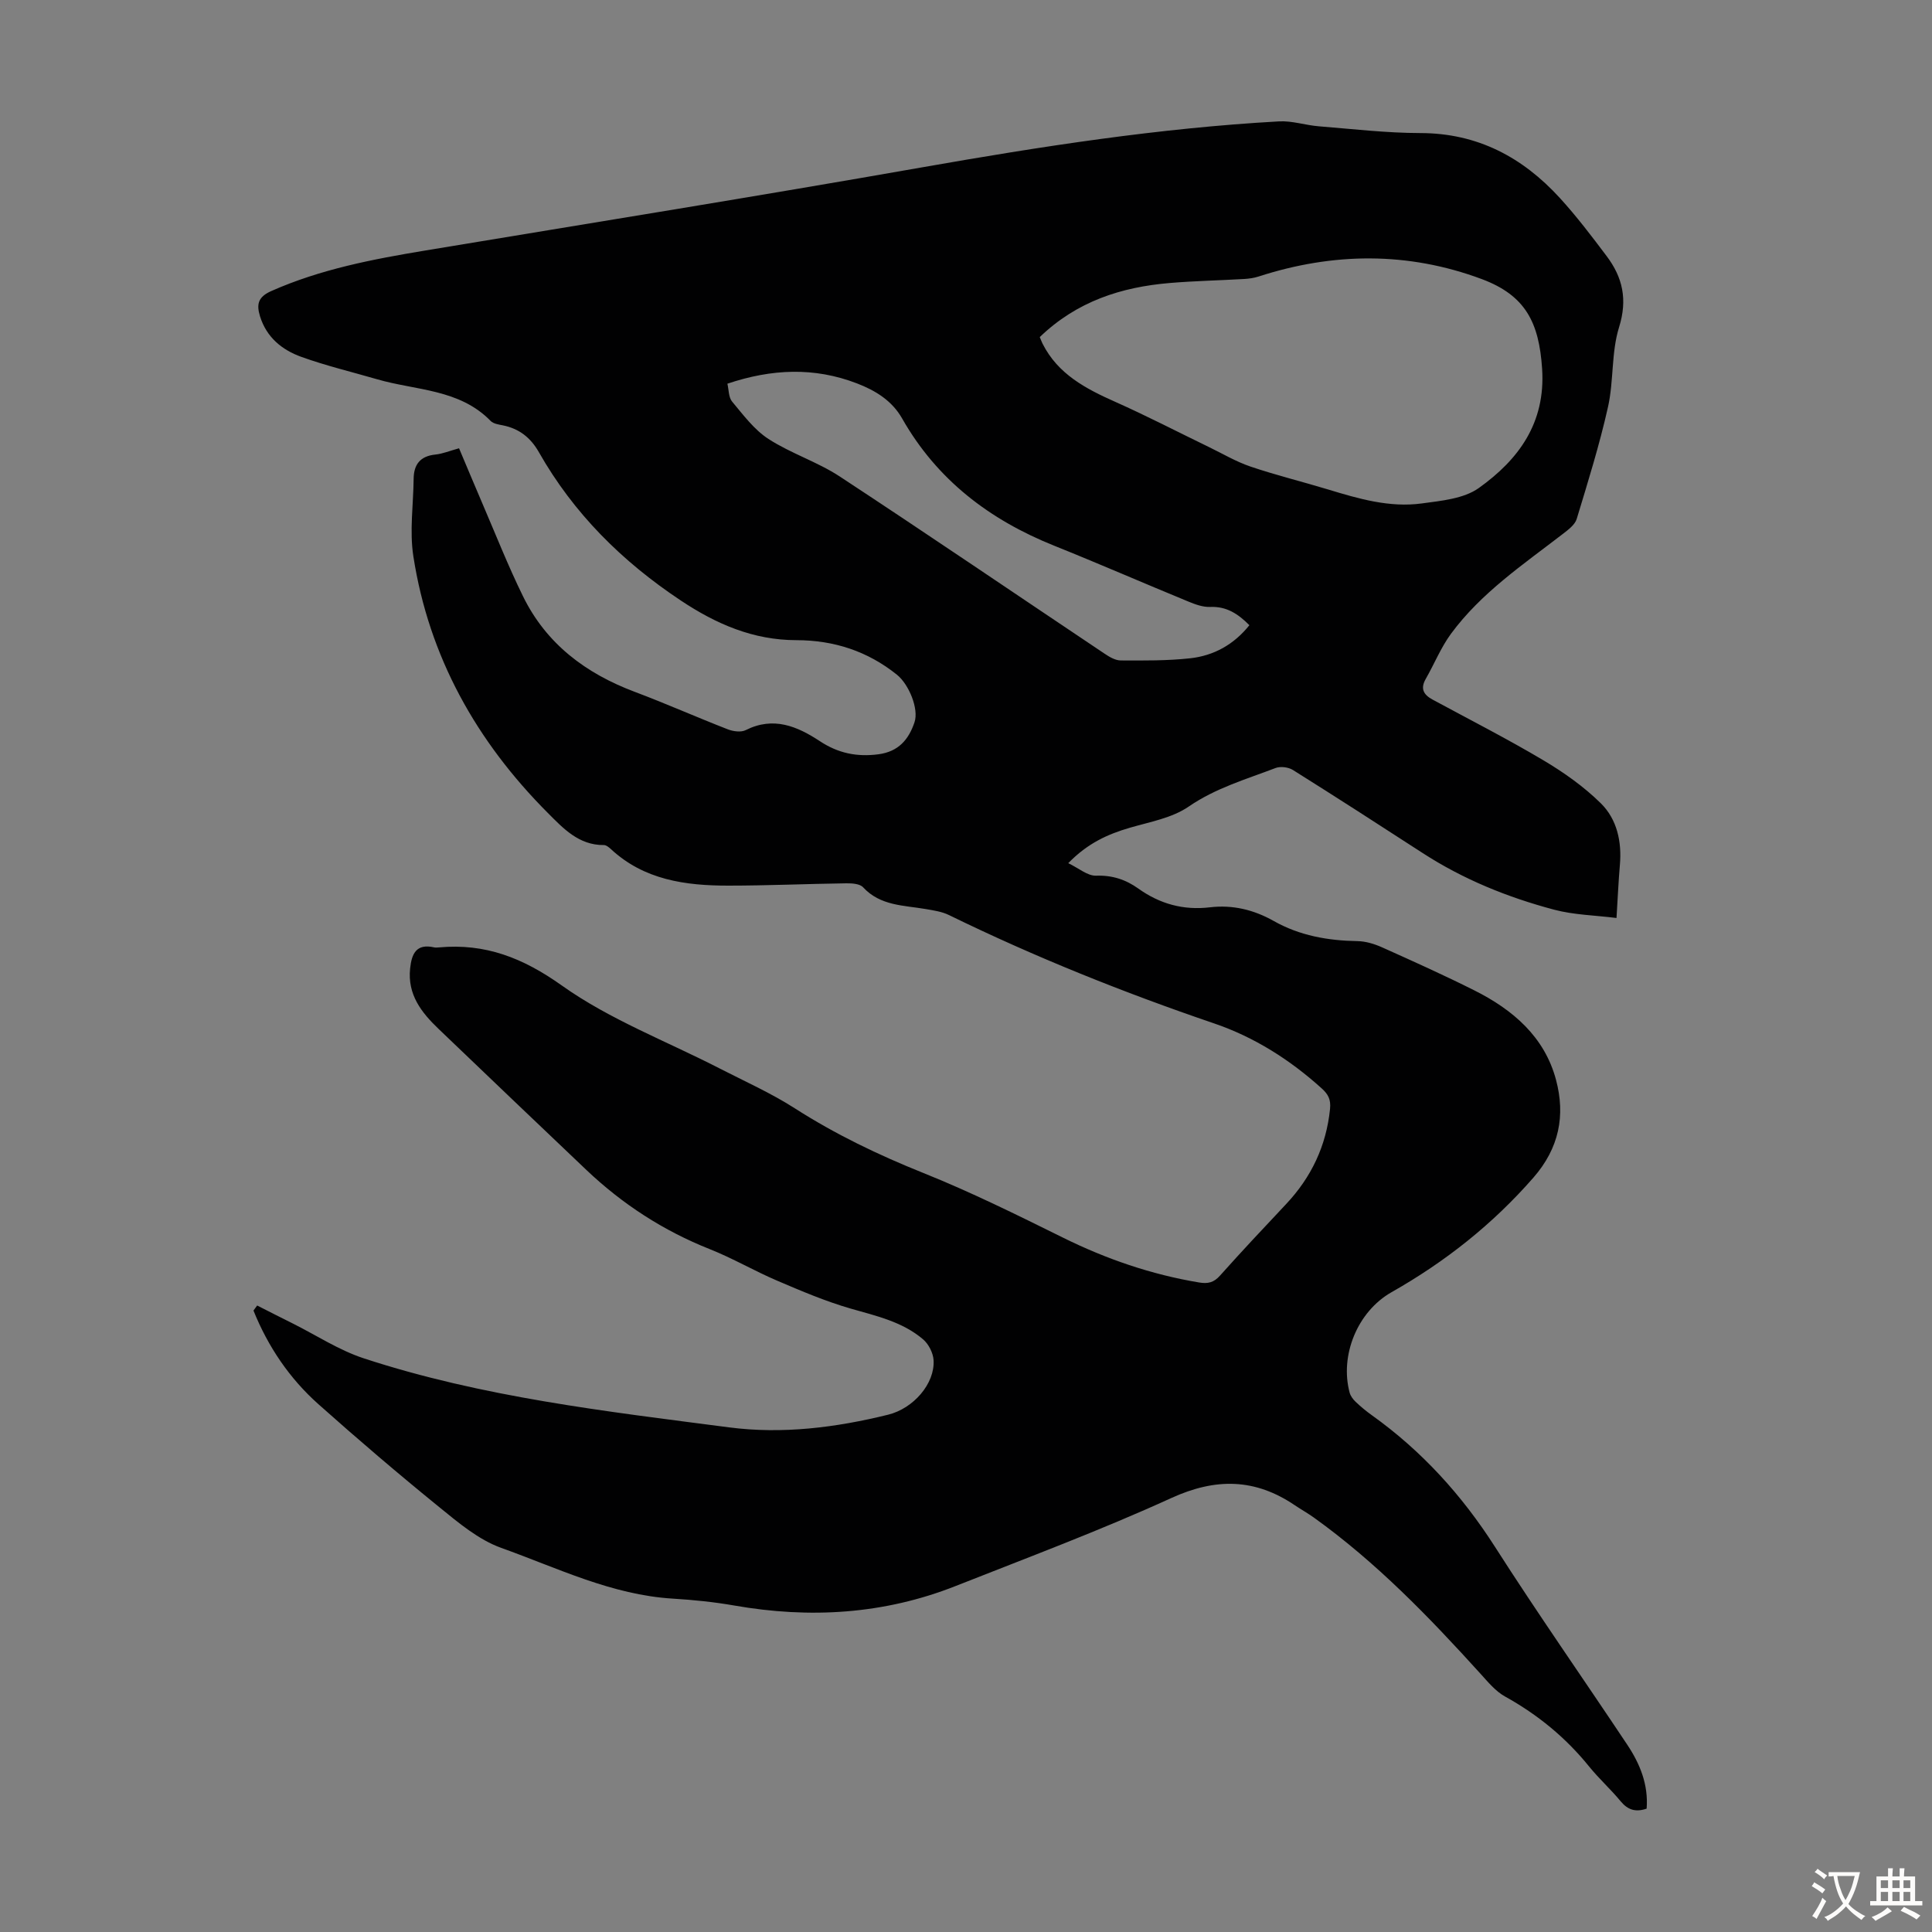 <svg enable-background="new 0 0 400 400" viewBox="0 0 400 400" xmlns="http://www.w3.org/2000/svg"><rect x="0" y="0" width="400" height="400" fill="#808080" stroke="none"/><path d="m53.24 270.29c2.47 1.25 4.93 2.51 7.41 3.74 4.87 2.44 9.53 5.51 14.64 7.19 24.57 8.06 50.17 10.98 75.65 14.3 11.08 1.44 22.1.05 32.93-2.62 5.26-1.3 9.69-6.42 9.42-11.26-.08-1.5-1.02-3.36-2.17-4.34-4.28-3.65-9.66-4.84-14.96-6.36-5.21-1.5-10.25-3.65-15.26-5.79-4.71-2.01-9.17-4.63-13.93-6.52-9.61-3.81-18.07-9.3-25.54-16.38-10.23-9.7-20.41-19.46-30.6-29.2-3.57-3.41-6.49-7.12-5.92-12.53.32-3.05 1.27-5.21 4.96-4.38.32.07.67.04 1.01.01 9.6-.88 17.39 2.16 25.47 7.91 9.9 7.04 21.64 11.5 32.56 17.11 5.26 2.7 10.71 5.13 15.67 8.31 8.42 5.39 17.3 9.65 26.58 13.37 9.83 3.94 19.36 8.66 28.86 13.36 8.99 4.45 18.32 7.66 28.22 9.31 1.84.31 3.07.03 4.36-1.43 4.47-5.01 9.07-9.9 13.67-14.79 5.23-5.57 8.32-12.05 9.1-19.71.2-2-.41-3.06-1.75-4.27-6.56-5.92-13.95-10.61-22.27-13.44-18.75-6.39-37.07-13.73-54.86-22.42-1.46-.72-3.19-.97-4.82-1.25-4.57-.79-9.4-.64-12.98-4.51-.67-.73-2.28-.83-3.45-.82-8.16.11-16.32.48-24.48.48-8.84 0-17.42-1.17-24.31-7.59-.4-.37-.95-.81-1.43-.81-5.18.05-8.42-3.46-11.6-6.65-14.77-14.81-24.62-32.34-27.84-53.14-.81-5.22 0-10.68.06-16.03.03-2.99 1.37-4.71 4.5-5.03 1.53-.16 3.01-.78 4.9-1.3 1.6 3.78 3.17 7.57 4.79 11.33 2.78 6.46 5.36 13.02 8.46 19.33 4.83 9.85 12.99 15.96 23.13 19.77 6.47 2.43 12.8 5.25 19.24 7.75 1.12.44 2.75.67 3.74.17 5.74-2.89 10.67-.79 15.37 2.31 3.75 2.47 7.62 3.28 12.08 2.7 4.19-.55 6.29-3.07 7.49-6.64.93-2.75-1.15-7.83-3.63-9.83-6.09-4.89-13.05-7.15-20.82-7.16-8.92-.01-16.58-3.31-23.98-8.24-12.14-8.08-22.14-18-29.34-30.68-1.72-3.03-4.09-4.88-7.48-5.56-.87-.17-1.94-.33-2.5-.9-6.47-6.65-15.47-6.3-23.49-8.63-5.25-1.53-10.6-2.8-15.73-4.65-3.97-1.43-7.19-4.03-8.54-8.4-.77-2.51-.38-4.01 2.31-5.21 10.23-4.54 21.07-6.61 32-8.42 34.3-5.69 68.62-11.2 102.86-17.22 24.48-4.3 48.99-8.12 73.82-9.5 2.71-.15 5.47.8 8.23 1.02 7.01.56 14.02 1.39 21.04 1.4 11.82.02 21.14 5 28.86 13.44 3.46 3.79 6.59 7.91 9.68 12.02 3.33 4.42 4.37 9 2.58 14.74-1.63 5.23-1.08 11.1-2.29 16.5-1.75 7.82-4.15 15.51-6.48 23.19-.37 1.21-1.74 2.23-2.84 3.08-8.23 6.35-16.94 12.2-23.2 20.71-2.09 2.85-3.44 6.23-5.21 9.32-1.17 2.04-.46 3.28 1.42 4.3 7.66 4.14 15.42 8.1 22.9 12.54 4.26 2.53 8.42 5.47 11.93 8.93 3.35 3.31 4.36 7.94 3.94 12.75-.29 3.33-.43 6.67-.7 10.99-4.44-.56-8.79-.63-12.88-1.71-9.65-2.56-18.86-6.29-27.29-11.76-8.91-5.78-17.83-11.53-26.82-17.17-.94-.59-2.58-.8-3.6-.41-6.12 2.34-12.39 4.14-17.98 7.98-3.44 2.37-8.02 3.17-12.17 4.38-4.57 1.33-8.75 3.2-12.77 7.34 2.18 1.04 4 2.65 5.75 2.59 3.36-.12 6.16.81 8.75 2.66 4.47 3.2 9.36 4.54 14.82 3.89 4.7-.56 9.09.5 13.2 2.82 5.39 3.05 11.25 4.08 17.37 4.18 1.71.03 3.51.58 5.09 1.29 6.42 2.88 12.85 5.77 19.14 8.93 7.95 3.99 14.5 9.6 16.87 18.51 1.96 7.36.67 14.1-4.69 20.24-8.44 9.66-18.23 17.4-29.34 23.7-7.12 4.03-10.77 13.14-8.7 20.82.19.7.7 1.38 1.24 1.89 1.05 1 2.18 1.94 3.36 2.78 10.31 7.37 18.63 16.52 25.48 27.23 8.85 13.84 18.29 27.31 27.4 40.99 2.63 3.95 4.39 8.25 4.01 13.23-2.25.77-3.88.29-5.37-1.51-2.06-2.5-4.5-4.69-6.54-7.21-4.85-6-10.65-10.75-17.4-14.49-1.97-1.09-3.54-3.01-5.1-4.73-10.61-11.72-21.56-23.05-34.47-32.31-1.27-.91-2.65-1.68-3.94-2.55-8.24-5.58-16.37-5.72-25.59-1.51-14.61 6.67-29.7 12.31-44.66 18.22-14.86 5.87-30.19 6.78-45.86 4.03-4.18-.73-8.43-1.16-12.67-1.42-12.66-.76-23.92-6.35-35.53-10.5-4.69-1.68-8.87-5.21-12.84-8.44-8.51-6.91-16.86-14.04-25.04-21.33-5.99-5.34-10.42-11.9-13.43-19.37.24-.35.5-.7.76-1.05zm162.03-200.5c.24.56.39.97.58 1.36 3.19 6.33 8.96 9.34 15.1 12.07 6.51 2.9 12.85 6.19 19.27 9.3 2.88 1.39 5.68 3.06 8.69 4.08 5.28 1.79 10.72 3.12 16.06 4.74 6.34 1.93 12.74 3.8 19.41 2.89 4.04-.55 8.67-.97 11.79-3.19 8.23-5.88 13.84-13.45 13.11-24.66-.63-9.63-3.45-15.22-12.5-18.6-15.27-5.69-30.76-5.54-46.24-.52-.93.3-1.95.44-2.93.5-5.13.3-10.28.4-15.4.83-10.04.84-19.25 3.79-26.94 11.2zm-64.67 9.65c.3 1.25.23 2.82.98 3.71 2.31 2.76 4.57 5.82 7.52 7.73 4.65 3.01 10.13 4.73 14.76 7.77 18.4 12.09 36.59 24.48 54.88 36.72.98.66 2.2 1.37 3.31 1.37 4.79.02 9.62.07 14.37-.45 4.88-.54 9.04-2.83 12.25-6.85-2.36-2.37-4.74-3.92-8.1-3.78-1.49.06-3.08-.51-4.5-1.1-9.29-3.82-18.5-7.84-27.82-11.58-13.39-5.37-24.26-13.64-31.48-26.35-2.09-3.67-5.49-5.77-9.34-7.25-8.85-3.41-17.67-3.02-26.83.06z" fill="#010102"/><g fill="#fcfbfa"><path d="m377.9 391.2c-.2.3-.4.5-.6.8-.7-.6-1.4-1-2.2-1.5.2-.3.4-.5.5-.8.6.4 1.4.8 2.3 1.5zm-1.8 6.1c-.2-.2-.5-.4-.9-.6.4-.6.8-1.2 1.2-1.9s.7-1.3.9-1.9c.3.3.5.5.8.7-.7 1.3-1.4 2.6-2 3.7zm2.2-9c-.3.3-.5.5-.6.8-.6-.6-1.3-1.1-2-1.5.3-.3.5-.5.6-.7.6.5 1.3.9 2 1.4zm.3.2v-.9h2 4.5c-.3 1.3-.6 2.5-1 3.6s-.9 2.1-1.4 3c.4.5 1 1 1.6 1.4s1.2.8 1.9 1.1c-.3.2-.5.4-.8.8-.4-.3-1-.7-1.6-1.2s-1.2-1.1-1.6-1.6c-.5.6-1.1 1.1-1.7 1.6s-1.4.9-2.1 1.4c-.1-.3-.3-.5-.7-.8.6-.2 1.2-.5 1.9-1s1.4-1.1 2-1.8c-.5-.8-.9-1.6-1.2-2.5s-.6-2-.8-3.2c-.4.1-.7.1-1 .1zm2.5 2.7c.3 1 .7 1.7 1 2.2.3-.5.6-1.1 1-2s.6-1.9.9-3h-3.2-.4c.1.9.3 1.8.7 2.8z"/><path d="m396.5 388.5v1.5 3.6h1.5v.9c-.4 0-1 0-1.7 0h-7.9c-.5 0-.9 0-1.2 0v-.9h1.3v-3.5c0-.7 0-1.2 0-1.6h2.4c0-.8 0-1.4 0-1.7h1c0 .3-.1.8-.1 1.7h1.5c0-.8 0-1.4 0-1.7h1c0 .3-.1.9-.1 1.7zm-8.2 9.2c-.2-.3-.5-.5-.8-.8.8-.3 1.4-.6 1.9-.9s1-.7 1.4-1.1c.3.3.6.5.9.8-1.6 1-2.8 1.6-3.4 2zm2.6-6.8v-1.6h-1.5v1.6zm0 2.7v-1.9h-1.5v1.9zm2.4-2.7v-1.6h-1.5v1.6zm0 2.7v-1.9h-1.5v1.9zm.2 2 .7-.8c.4.2.9.5 1.6.8s1.3.7 1.8 1c-.3.3-.5.5-.8.8-.4-.3-1.5-1-3.3-1.8zm2-4.7v-1.6h-1.4v1.6zm0 2.7v-1.9h-1.4v1.9z"/></g></svg>